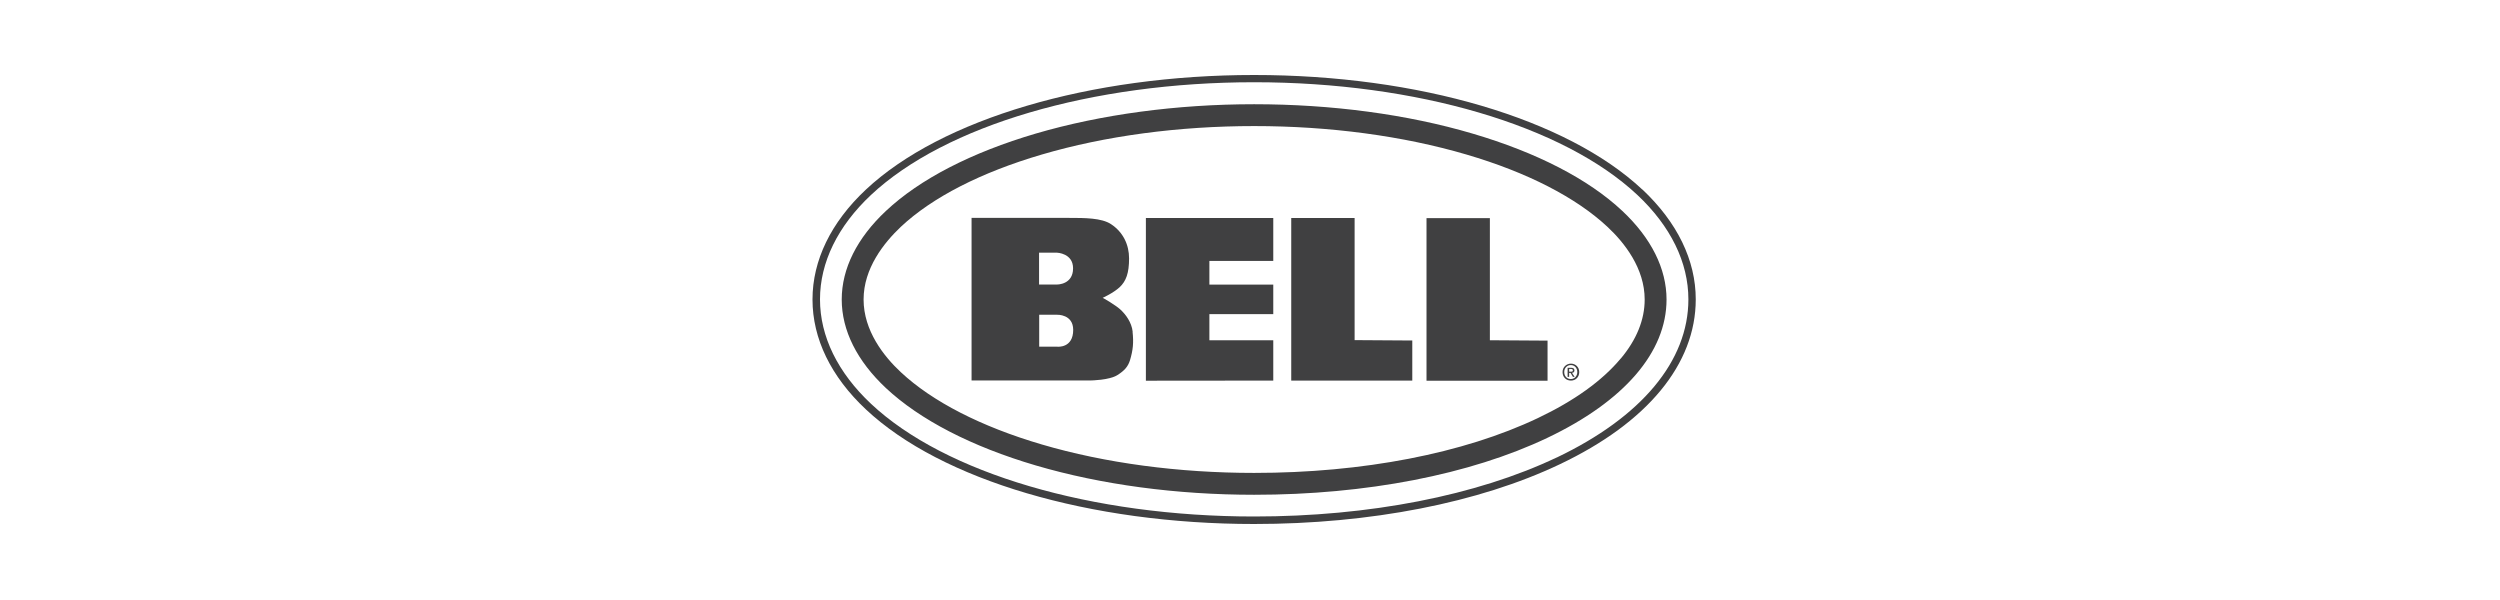 <svg width="200" height="48" viewBox="0 0 200 48" fill="none" xmlns="http://www.w3.org/2000/svg">
<g clip-path="url(#clip0_629_1538)">
<path fill-rule="evenodd" clip-rule="evenodd" d="M131.388 15.166C125.356 9.507 113.459 6 100.33 6C87.202 6 75.304 9.517 69.273 15.166C66.479 17.784 65 20.825 65 23.96C65 27.095 66.479 30.136 69.273 32.754C75.304 38.413 87.202 41.92 100.33 41.92C109.621 41.92 118.311 40.223 124.787 37.14C131.802 33.809 135.66 29.122 135.66 23.95C135.66 20.815 134.181 17.784 131.388 15.156V15.166ZM124.529 36.602C118.125 39.644 109.538 41.32 100.33 41.32C87.347 41.32 75.604 37.864 69.687 32.309C67.017 29.805 65.6 26.909 65.6 23.95C65.6 20.991 67.017 18.094 69.687 15.59C75.615 10.035 87.357 6.579 100.33 6.579C113.304 6.579 125.056 10.035 130.984 15.59C133.653 18.094 135.071 20.991 135.071 23.95C135.071 28.874 131.326 33.364 124.539 36.602H124.529Z" fill="#404041"/>
<path fill-rule="evenodd" clip-rule="evenodd" d="M129.784 16.873C127.074 14.328 122.936 12.197 117.804 10.687C112.58 9.145 106.528 8.338 100.331 8.338C94.133 8.338 88.081 9.155 82.857 10.687C77.725 12.197 73.587 14.328 70.877 16.873C68.559 19.046 67.338 21.487 67.338 23.96C67.338 26.433 68.559 28.874 70.877 31.047C73.587 33.581 77.725 35.723 82.857 37.233C88.092 38.775 94.133 39.582 100.331 39.582C109.279 39.582 117.608 37.968 123.784 35.03C129.94 32.102 133.323 28.171 133.323 23.96C133.323 21.498 132.102 19.046 129.784 16.873ZM129.66 28.678C128.181 30.457 125.946 32.061 123.029 33.447C117.09 36.271 109.021 37.833 100.331 37.833C94.289 37.833 88.412 37.047 83.343 35.557C78.481 34.13 74.58 32.123 72.066 29.774C70.701 28.502 69.087 26.453 69.087 23.96C69.087 21.467 70.711 19.429 72.066 18.146C74.58 15.787 78.481 13.79 83.343 12.363C88.412 10.873 94.289 10.086 100.331 10.086C106.372 10.086 112.249 10.873 117.318 12.363C122.18 13.79 126.081 15.797 128.595 18.146C129.96 19.418 131.574 21.467 131.574 23.96C131.574 25.574 130.933 27.167 129.66 28.688V28.678Z" fill="#404041"/>
<path fill-rule="evenodd" clip-rule="evenodd" d="M123.804 27.25L119.19 27.219V17.453H114.121V30.457H123.804V27.25Z" fill="#404041"/>
<path fill-rule="evenodd" clip-rule="evenodd" d="M112.983 27.24L108.369 27.209V17.442H103.299V30.447H112.983V27.24Z" fill="#404041"/>
<path fill-rule="evenodd" clip-rule="evenodd" d="M101.862 17.442H91.671V30.457L101.862 30.447V27.219H96.751V25.129H101.862V22.77H96.751V20.877H101.862V17.442Z" fill="#404041"/>
<path fill-rule="evenodd" clip-rule="evenodd" d="M90.615 26.547C90.533 25.76 90.016 25.14 89.736 24.86C89.271 24.395 88.215 23.826 88.215 23.826C88.215 23.826 89.053 23.453 89.571 22.977C90.088 22.491 90.326 21.85 90.326 20.67C90.326 19.605 89.871 18.58 88.877 17.929C88.122 17.432 86.757 17.432 85.536 17.432C85.112 17.432 77.725 17.432 77.725 17.432V30.436H87.284C87.284 30.436 88.743 30.416 89.384 30.012C89.964 29.65 90.243 29.319 90.398 28.823C90.647 27.995 90.698 27.405 90.605 26.536L90.615 26.547ZM83.125 20.215H84.563C84.563 20.215 85.846 20.256 85.846 21.467C85.846 22.77 84.584 22.76 84.584 22.76H83.125V20.205V20.215ZM84.594 27.736H83.136V25.181H84.574C84.574 25.181 85.856 25.129 85.856 26.391C85.856 27.871 84.594 27.736 84.594 27.736Z" fill="#404041"/>
<path fill-rule="evenodd" clip-rule="evenodd" d="M125.832 30.147L125.646 29.836H125.532V30.147H125.408V29.422H125.687C125.863 29.422 125.956 29.485 125.956 29.629C125.956 29.764 125.873 29.816 125.76 29.826L125.967 30.147H125.832ZM125.666 29.205C125.377 29.205 125.139 29.433 125.139 29.764C125.139 30.074 125.335 30.323 125.666 30.323C125.956 30.323 126.184 30.095 126.184 29.764C126.184 29.433 125.956 29.205 125.666 29.205ZM125.832 29.619C125.832 29.536 125.749 29.516 125.677 29.516H125.532V29.733H125.666C125.76 29.733 125.832 29.733 125.832 29.619ZM126.339 29.764C126.339 29.36 126.029 29.091 125.677 29.091C125.325 29.091 125.004 29.36 125.004 29.764C125.004 30.167 125.284 30.447 125.677 30.447C126.039 30.447 126.339 30.178 126.339 29.764Z" fill="#404041"/>
</g>
<defs>
<clipPath id="clip0_629_1538">
<rect width="70.66" height="35.92" fill="white" transform="translate(65 6)"/>
</clipPath>
</defs>
</svg>
